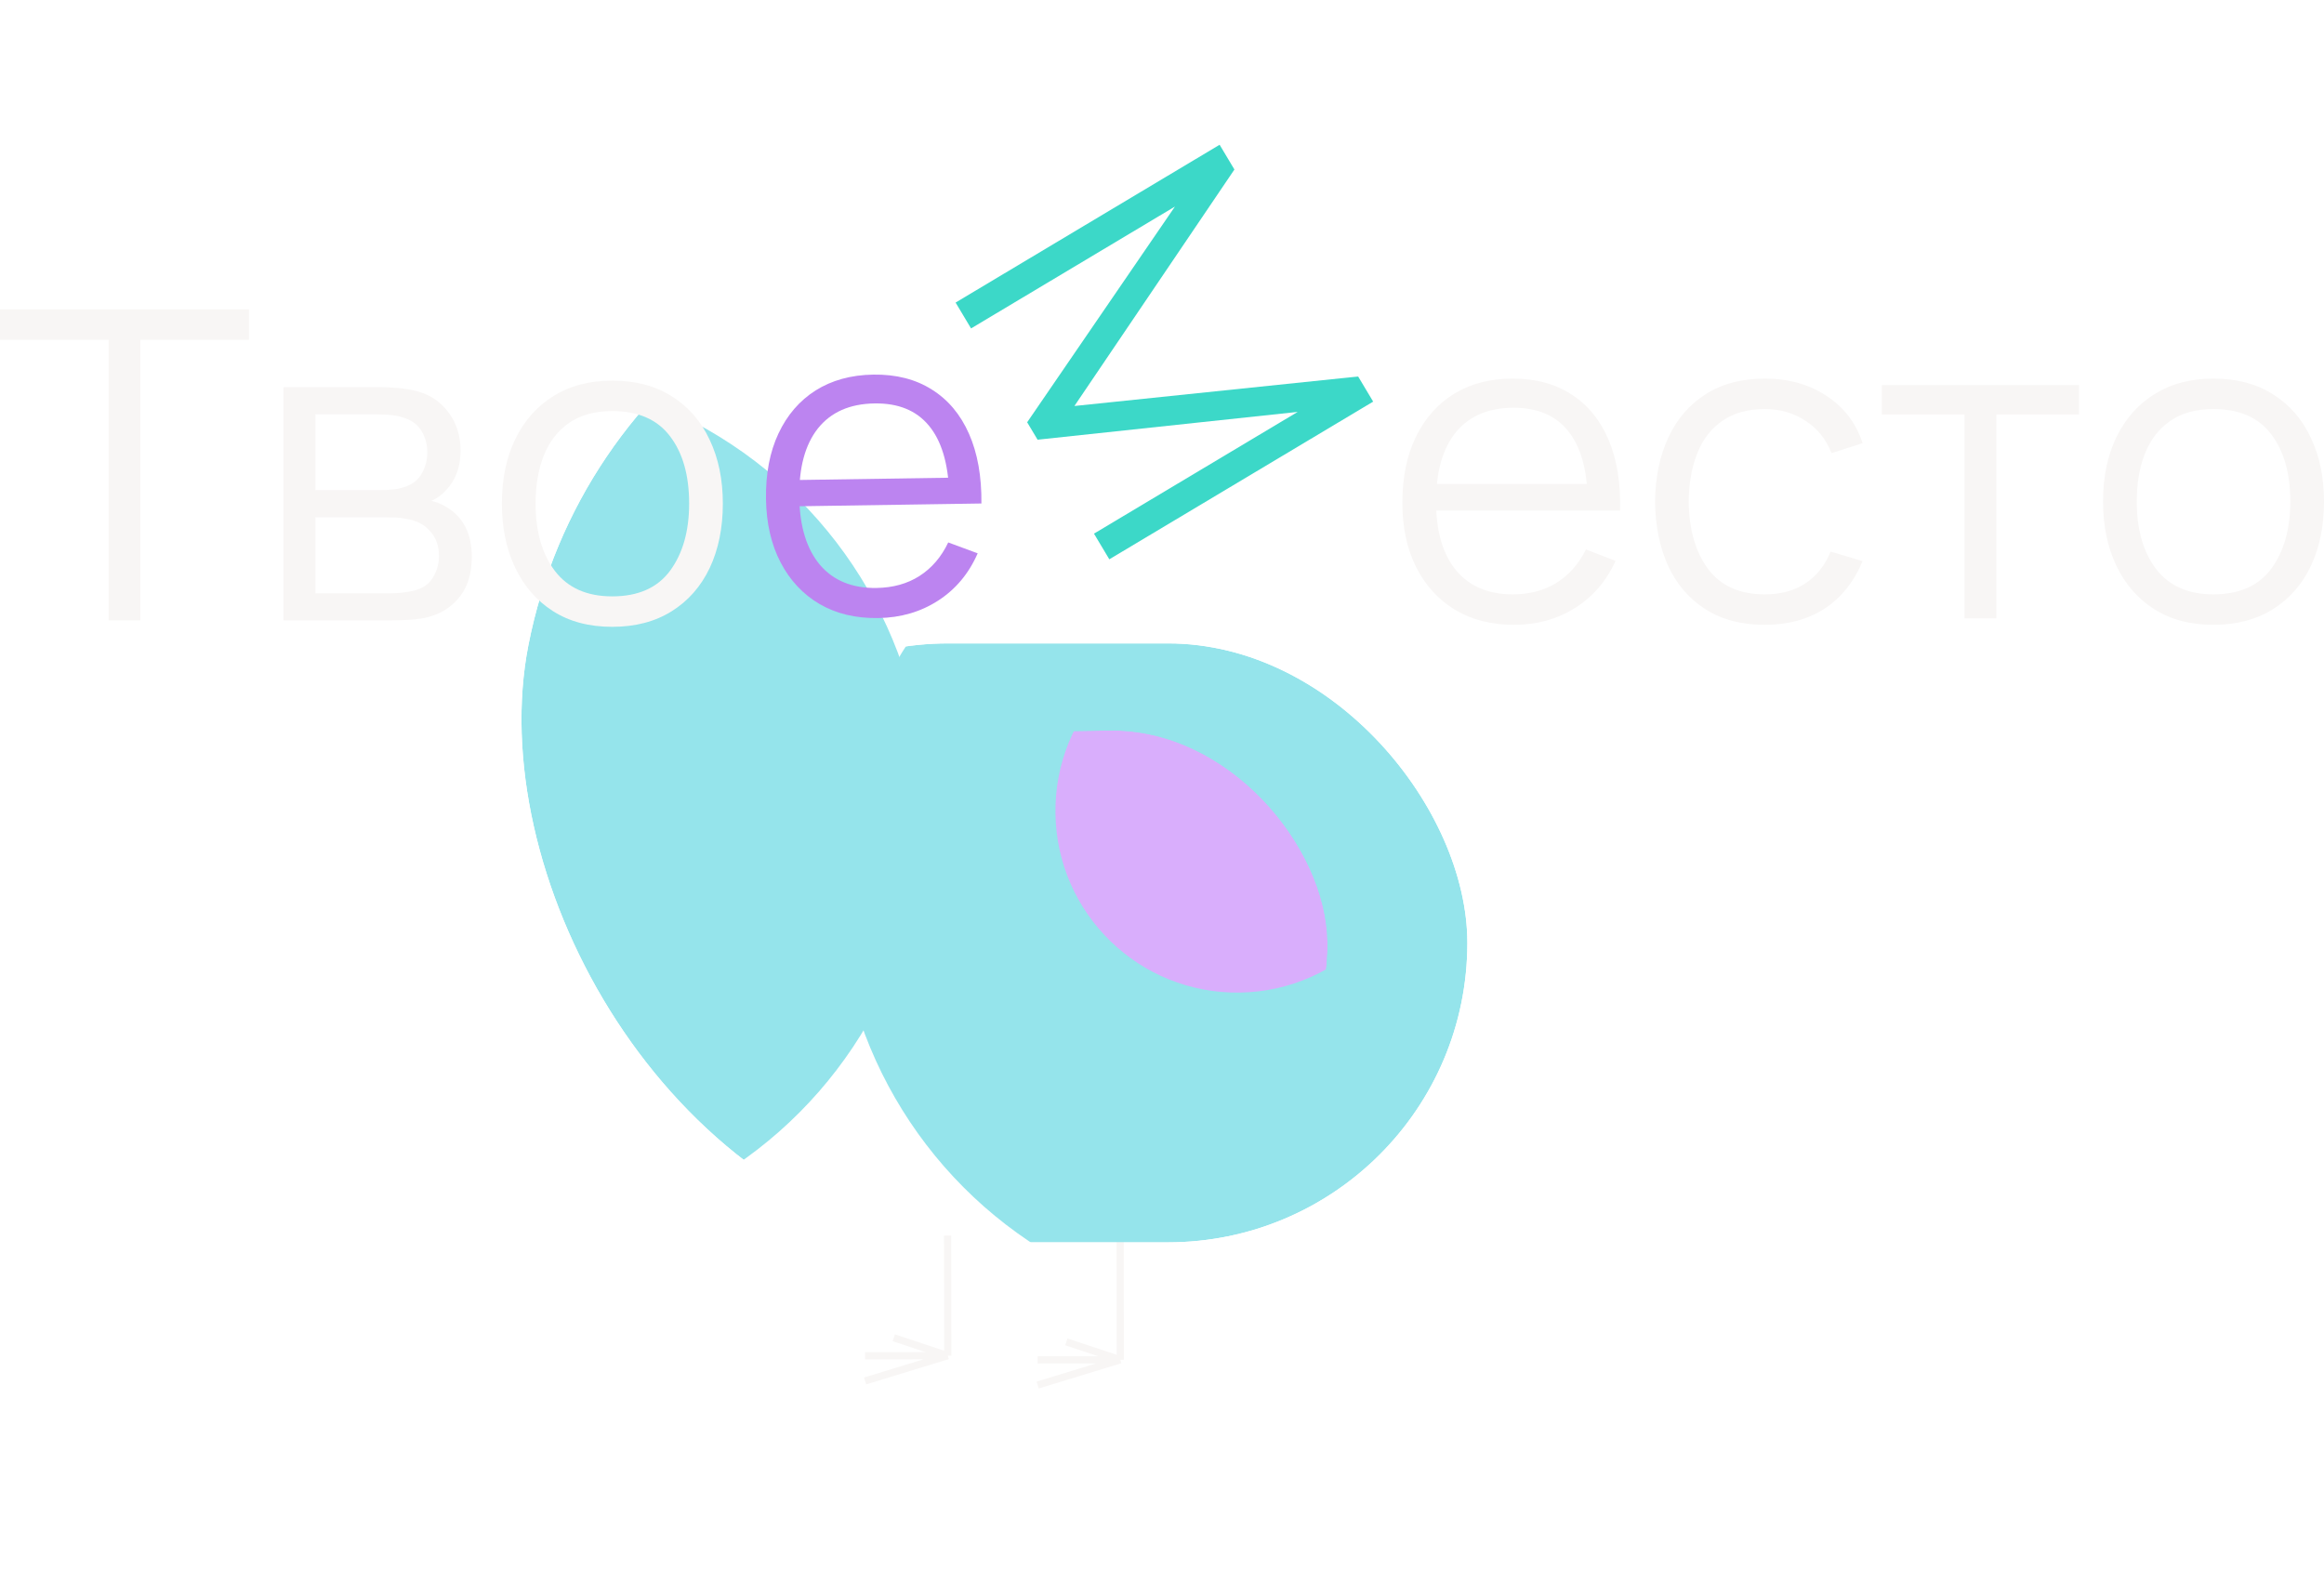 <?xml version="1.0" encoding="UTF-8"?> <svg xmlns="http://www.w3.org/2000/svg" width="160" height="109" viewBox="0 0 160 109" fill="none"><path d="M65.239 85.075L65.249 93.341M65.249 93.341L59.559 95.081M65.249 93.341L59.557 93.348M65.249 93.341L61.535 92.108" stroke="#F8F6F5" stroke-width="0.495"></path><path d="M77.119 85.357L77.129 93.624M77.129 93.624L71.439 95.363M77.129 93.624L71.437 93.63M77.129 93.624L73.415 92.391" stroke="#F8F6F5" stroke-width="0.495"></path><g filter="url(#filter0_n_174_731)"><g clip-path="url(#clip0_174_731)"><g filter="url(#filter1_f_174_731)"><circle cx="33.87" cy="55.513" r="29.877" transform="rotate(11.124 33.87 55.513)" fill="#95E4EB"></circle></g></g></g><g filter="url(#filter2_n_174_731)"><g clip-path="url(#clip1_174_731)"><g filter="url(#filter3_f_174_731)"><circle cx="87.498" cy="60.656" r="29.877" transform="rotate(180 87.498 60.656)" fill="#95E4EB"></circle></g></g></g><path d="M65.79 20.832L83.967 9.967L84.986 11.671L73.97 27.953L93.504 25.922L94.538 27.652L76.373 38.509L75.317 36.742L89.341 28.36L71.434 30.274L70.717 29.075L80.891 14.222L66.854 22.612L65.79 20.832Z" fill="#3CD8C8"></path><path d="M60.465 42.554C58.916 42.578 57.567 42.255 56.42 41.586C55.282 40.917 54.39 39.965 53.744 38.729C53.098 37.494 52.762 36.038 52.736 34.361C52.71 32.626 52.996 31.122 53.595 29.848C54.193 28.574 55.046 27.585 56.153 26.882C57.27 26.179 58.593 25.816 60.122 25.792C61.691 25.769 63.034 26.111 64.153 26.82C65.272 27.519 66.126 28.535 66.714 29.87C67.303 31.204 67.587 32.803 67.567 34.666L65.361 34.7L65.349 33.935C65.279 31.877 64.809 30.33 63.941 29.294C63.082 28.258 61.839 27.752 60.211 27.777C58.505 27.802 57.205 28.376 56.31 29.498C55.425 30.619 54.998 32.204 55.029 34.253C55.059 36.253 55.534 37.8 56.453 38.894C57.381 39.978 58.678 40.508 60.345 40.482C61.482 40.465 62.468 40.19 63.303 39.658C64.148 39.116 64.808 38.346 65.283 37.348L67.31 38.097C66.703 39.489 65.793 40.576 64.579 41.359C63.375 42.133 62.004 42.531 60.465 42.554ZM54.274 34.868L54.246 33.059L66.378 32.875L66.405 34.684L54.274 34.868Z" fill="#BC84F0"></path><g filter="url(#filter4_n_174_731)"><g clip-path="url(#clip2_174_731)"><g filter="url(#filter5_f_174_731)"><circle cx="85.17" cy="55.835" r="12.507" transform="rotate(179.132 85.17 55.835)" fill="#D9AEFC"></circle></g></g></g><path d="M104.236 43.019C102.669 43.019 101.311 42.672 100.161 41.978C99.021 41.284 98.134 40.308 97.499 39.049C96.865 37.79 96.548 36.313 96.548 34.618C96.548 32.863 96.86 31.346 97.485 30.067C98.109 28.789 98.987 27.802 100.117 27.108C101.257 26.414 102.6 26.067 104.146 26.067C105.733 26.067 107.086 26.434 108.206 27.168C109.326 27.891 110.174 28.932 110.749 30.29C111.324 31.649 111.586 33.269 111.537 35.153L109.306 35.153L109.306 34.38C109.267 32.298 108.816 30.727 107.953 29.666C107.101 28.605 105.851 28.075 104.206 28.075C102.481 28.075 101.158 28.635 100.236 29.755C99.324 30.875 98.868 32.471 98.868 34.543C98.868 36.566 99.324 38.137 100.236 39.257C101.158 40.367 102.461 40.922 104.146 40.922C105.296 40.922 106.298 40.66 107.15 40.134C108.013 39.599 108.692 38.831 109.187 37.83L111.224 38.618C110.59 40.015 109.653 41.101 108.414 41.874C107.185 42.637 105.792 43.019 104.236 43.019ZM98.094 35.153L98.094 33.324L110.362 33.324L110.362 35.153L98.094 35.153Z" fill="#F8F6F5"></path><path d="M121.498 43.019C119.883 43.019 118.515 42.657 117.394 41.934C116.274 41.21 115.422 40.214 114.837 38.945C114.262 37.666 113.964 36.199 113.945 34.543C113.964 32.858 114.272 31.381 114.866 30.112C115.461 28.833 116.319 27.842 117.439 27.138C118.559 26.424 119.917 26.067 121.513 26.067C123.139 26.067 124.552 26.464 125.751 27.257C126.961 28.05 127.788 29.136 128.234 30.514L126.093 31.198C125.717 30.236 125.117 29.492 124.294 28.967C123.481 28.432 122.549 28.164 121.498 28.164C120.319 28.164 119.342 28.437 118.569 28.982C117.796 29.517 117.221 30.266 116.844 31.227C116.467 32.189 116.274 33.294 116.264 34.543C116.284 36.466 116.73 38.013 117.603 39.183C118.475 40.343 119.774 40.922 121.498 40.922C122.589 40.922 123.516 40.675 124.279 40.179C125.052 39.673 125.637 38.94 126.034 37.978L128.234 38.633C127.64 40.06 126.767 41.15 125.617 41.904C124.467 42.647 123.094 43.019 121.498 43.019Z" fill="#F8F6F5"></path><path d="M135.254 42.573L135.254 28.536L129.559 28.536L129.559 26.514L143.135 26.514L143.135 28.536L137.44 28.536L137.44 42.573L135.254 42.573Z" fill="#F8F6F5"></path><path d="M152.387 43.019C150.79 43.019 149.427 42.657 148.297 41.934C147.167 41.21 146.3 40.209 145.695 38.93C145.09 37.651 144.788 36.184 144.788 34.528C144.788 32.843 145.095 31.366 145.71 30.097C146.325 28.828 147.197 27.842 148.327 27.138C149.467 26.424 150.82 26.067 152.387 26.067C153.992 26.067 155.36 26.429 156.491 27.153C157.631 27.867 158.498 28.863 159.093 30.142C159.698 31.411 160 32.873 160 34.528C160 36.214 159.698 37.696 159.093 38.974C158.488 40.243 157.616 41.235 156.476 41.949C155.336 42.662 153.973 43.019 152.387 43.019ZM152.387 40.922C154.171 40.922 155.499 40.333 156.372 39.153C157.244 37.963 157.68 36.422 157.68 34.528C157.68 32.585 157.239 31.039 156.357 29.889C155.484 28.739 154.161 28.164 152.387 28.164C151.187 28.164 150.196 28.437 149.413 28.982C148.639 29.517 148.059 30.266 147.673 31.227C147.296 32.179 147.108 33.279 147.108 34.528C147.108 36.462 147.554 38.013 148.446 39.183C149.338 40.343 150.652 40.922 152.387 40.922Z" fill="#F8F6F5"></path><path d="M7.48 42.712V23.395H0V21.299H17.145V23.395H9.665V42.712H7.48Z" fill="#F8F6F5"></path><path d="M19.515 42.712V26.652H26.132C26.469 26.652 26.875 26.672 27.351 26.712C27.837 26.751 28.288 26.826 28.704 26.934C29.606 27.172 30.33 27.658 30.875 28.392C31.43 29.125 31.708 30.008 31.708 31.039C31.708 31.614 31.619 32.129 31.44 32.585C31.272 33.031 31.029 33.418 30.712 33.745C30.563 33.913 30.399 34.062 30.221 34.191C30.043 34.31 29.869 34.409 29.701 34.488C30.018 34.548 30.36 34.687 30.727 34.905C31.302 35.242 31.738 35.698 32.035 36.273C32.333 36.838 32.481 37.527 32.481 38.34C32.481 39.44 32.219 40.337 31.693 41.031C31.168 41.725 30.464 42.201 29.582 42.459C29.185 42.568 28.754 42.637 28.288 42.667C27.832 42.697 27.401 42.712 26.994 42.712H19.515ZM21.715 40.853H26.89C27.098 40.853 27.361 40.838 27.678 40.808C27.995 40.769 28.278 40.719 28.526 40.66C29.111 40.511 29.537 40.213 29.805 39.767C30.082 39.311 30.221 38.816 30.221 38.28C30.221 37.576 30.013 37.002 29.596 36.555C29.19 36.099 28.645 35.822 27.961 35.723C27.733 35.673 27.495 35.643 27.247 35.633C26.999 35.623 26.776 35.619 26.578 35.619H21.715V40.853ZM21.715 33.745H26.206C26.464 33.745 26.751 33.73 27.069 33.7C27.396 33.661 27.678 33.596 27.916 33.507C28.432 33.329 28.808 33.021 29.046 32.585C29.294 32.149 29.418 31.673 29.418 31.158C29.418 30.593 29.284 30.097 29.017 29.671C28.759 29.244 28.367 28.947 27.842 28.778C27.485 28.649 27.098 28.575 26.682 28.555C26.276 28.535 26.018 28.526 25.909 28.526H21.715V33.745Z" fill="#F8F6F5"></path><path d="M42.151 43.158C40.555 43.158 39.192 42.796 38.062 42.072C36.932 41.348 36.065 40.347 35.46 39.068C34.855 37.79 34.553 36.322 34.553 34.667C34.553 32.982 34.86 31.505 35.475 30.236C36.089 28.967 36.962 27.98 38.092 27.276C39.232 26.563 40.585 26.206 42.151 26.206C43.757 26.206 45.125 26.568 46.255 27.291C47.395 28.005 48.263 29.001 48.858 30.28C49.462 31.549 49.765 33.011 49.765 34.667C49.765 36.352 49.462 37.834 48.858 39.113C48.253 40.382 47.381 41.373 46.241 42.087C45.101 42.801 43.737 43.158 42.151 43.158ZM42.151 41.061C43.936 41.061 45.264 40.471 46.136 39.291C47.009 38.102 47.445 36.56 47.445 34.667C47.445 32.724 47.004 31.177 46.122 30.027C45.249 28.878 43.926 28.303 42.151 28.303C40.952 28.303 39.961 28.575 39.177 29.12C38.404 29.656 37.824 30.404 37.438 31.366C37.061 32.317 36.873 33.418 36.873 34.667C36.873 36.6 37.319 38.151 38.211 39.321C39.103 40.481 40.416 41.061 42.151 41.061Z" fill="#F8F6F5"></path><defs><filter id="filter0_n_174_731" x="29.567" y="9.753" width="116.317" height="89.499" filterUnits="userSpaceOnUse" color-interpolation-filters="sRGB"><feFlood flood-opacity="0" result="BackgroundImageFix"></feFlood><feBlend mode="normal" in="SourceGraphic" in2="BackgroundImageFix" result="shape"></feBlend><feTurbulence type="fractalNoise" baseFrequency="4.136 4.136" stitchTiles="stitch" numOctaves="3" result="noise" seed="5972"></feTurbulence><feColorMatrix in="noise" type="luminanceToAlpha" result="alphaNoise"></feColorMatrix><feComponentTransfer in="alphaNoise" result="coloredNoise1"><feFuncA type="discrete"></feFuncA></feComponentTransfer><feComposite operator="in" in2="shape" in="coloredNoise1" result="noise1Clipped"></feComposite><feFlood flood-color="#41D5E2" result="color1Flood"></feFlood><feComposite operator="in" in2="noise1Clipped" in="color1Flood" result="color1"></feComposite><feMerge result="effect1_noise_174_731"><feMergeNode in="shape"></feMergeNode><feMergeNode in="color1"></feMergeNode></feMerge></filter><filter id="filter1_f_174_731" x="-22.556" y="-0.914" width="112.852" height="112.852" filterUnits="userSpaceOnUse" color-interpolation-filters="sRGB"><feFlood flood-opacity="0" result="BackgroundImageFix"></feFlood><feBlend mode="normal" in="SourceGraphic" in2="BackgroundImageFix" result="shape"></feBlend><feGaussianBlur stdDeviation="13.272" result="effect1_foregroundBlur_174_731"></feGaussianBlur></filter><filter id="filter2_n_174_731" x="44.675" y="44.3" width="56.348" height="41.237" filterUnits="userSpaceOnUse" color-interpolation-filters="sRGB"><feFlood flood-opacity="0" result="BackgroundImageFix"></feFlood><feBlend mode="normal" in="SourceGraphic" in2="BackgroundImageFix" result="shape"></feBlend><feTurbulence type="fractalNoise" baseFrequency="4.136 4.136" stitchTiles="stitch" numOctaves="3" result="noise" seed="5972"></feTurbulence><feColorMatrix in="noise" type="luminanceToAlpha" result="alphaNoise"></feColorMatrix><feComponentTransfer in="alphaNoise" result="coloredNoise1"><feFuncA type="discrete"></feFuncA></feComponentTransfer><feComposite operator="in" in2="shape" in="coloredNoise1" result="noise1Clipped"></feComposite><feFlood flood-color="#41D5E2" result="color1Flood"></feFlood><feComposite operator="in" in2="noise1Clipped" in="color1Flood" result="color1"></feComposite><feMerge result="effect1_noise_174_731"><feMergeNode in="shape"></feMergeNode><feMergeNode in="color1"></feMergeNode></feMerge></filter><filter id="filter3_f_174_731" x="31.078" y="4.236" width="112.841" height="112.841" filterUnits="userSpaceOnUse" color-interpolation-filters="sRGB"><feFlood flood-opacity="0" result="BackgroundImageFix"></feFlood><feBlend mode="normal" in="SourceGraphic" in2="BackgroundImageFix" result="shape"></feBlend><feGaussianBlur stdDeviation="13.272" result="effect1_foregroundBlur_174_731"></feGaussianBlur></filter><filter id="filter4_n_174_731" x="47.363" y="50.071" width="44.254" height="30.23" filterUnits="userSpaceOnUse" color-interpolation-filters="sRGB"><feFlood flood-opacity="0" result="BackgroundImageFix"></feFlood><feBlend mode="normal" in="SourceGraphic" in2="BackgroundImageFix" result="shape"></feBlend><feTurbulence type="fractalNoise" baseFrequency="9.88 9.88" stitchTiles="stitch" numOctaves="3" result="noise" seed="5972"></feTurbulence><feColorMatrix in="noise" type="luminanceToAlpha" result="alphaNoise"></feColorMatrix><feComponentTransfer in="alphaNoise" result="coloredNoise1"><feFuncA type="discrete"></feFuncA></feComponentTransfer><feComposite operator="in" in2="shape" in="coloredNoise1" result="noise1Clipped"></feComposite><feFlood flood-color="#AF88FF" result="color1Flood"></feFlood><feComposite operator="in" in2="noise1Clipped" in="color1Flood" result="color1"></feComposite><feMerge result="effect1_noise_174_731"><feMergeNode in="shape"></feMergeNode><feMergeNode in="color1"></feMergeNode></feMerge></filter><filter id="filter5_f_174_731" x="61.551" y="32.216" width="47.239" height="47.239" filterUnits="userSpaceOnUse" color-interpolation-filters="sRGB"><feFlood flood-opacity="0" result="BackgroundImageFix"></feFlood><feBlend mode="normal" in="SourceGraphic" in2="BackgroundImageFix" result="shape"></feBlend><feGaussianBlur stdDeviation="5.556" result="effect1_foregroundBlur_174_731"></feGaussianBlur></filter><clipPath id="clip0_174_731"><rect x="43.195" y="9.753" width="104.655" height="70.633" rx="35.317" transform="rotate(11.124 43.195 9.753)" fill="white"></rect></clipPath><clipPath id="clip1_174_731"><rect x="101.023" y="85.537" width="56.348" height="41.238" rx="20.619" transform="rotate(180 101.023 85.537)" fill="white"></rect></clipPath><clipPath id="clip2_174_731"><rect x="91.618" y="79.637" width="43.812" height="29.569" rx="14.785" transform="rotate(179.132 91.618 79.637)" fill="white"></rect></clipPath></defs></svg> 